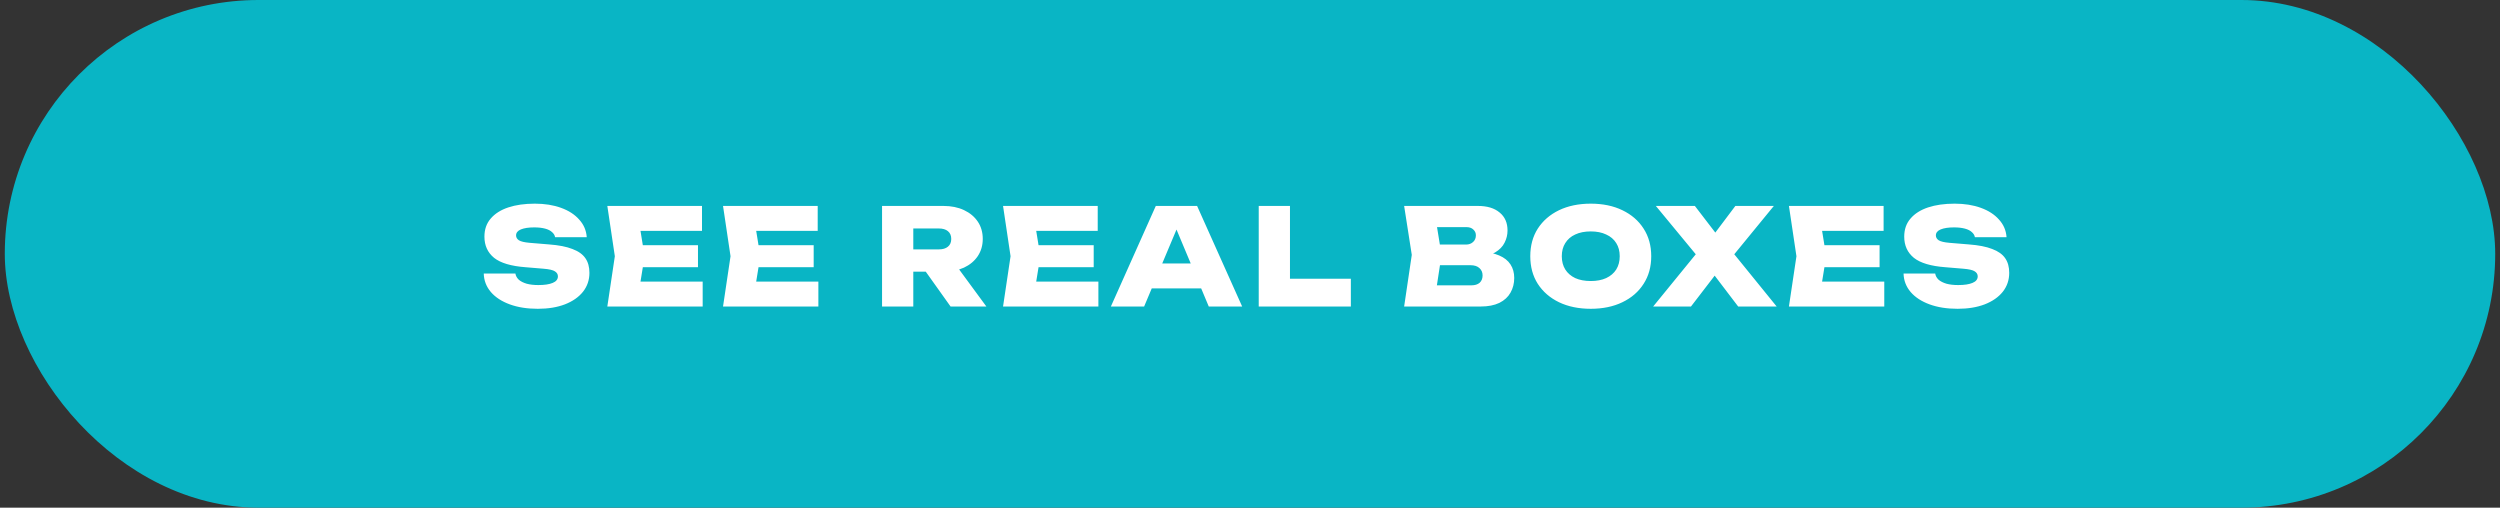 <svg fill="none" viewBox="0 0 261 53" height="53" width="261" xmlns="http://www.w3.org/2000/svg"><rect x="0" y="0" width="261" height="53" fill="#333333" stroke="none"/><rect fill="#09B5C5" rx="26.5" height="53" width="260" x="0.5"></rect><path fill="white" d="M50.504 28.556H53.808C53.845 28.799 53.962 29.013 54.158 29.2C54.363 29.377 54.639 29.517 54.984 29.62C55.329 29.713 55.735 29.76 56.202 29.76C56.846 29.76 57.345 29.685 57.7 29.536C58.064 29.387 58.246 29.158 58.246 28.85C58.246 28.635 58.143 28.463 57.938 28.332C57.733 28.192 57.327 28.099 56.72 28.052L54.872 27.898C53.36 27.786 52.263 27.459 51.582 26.918C50.91 26.367 50.574 25.63 50.574 24.706C50.574 23.95 50.793 23.32 51.232 22.816C51.671 22.303 52.282 21.915 53.066 21.654C53.85 21.393 54.774 21.262 55.838 21.262C56.865 21.262 57.775 21.407 58.568 21.696C59.371 21.985 60.005 22.396 60.472 22.928C60.948 23.451 61.209 24.062 61.256 24.762H57.952C57.915 24.557 57.807 24.379 57.63 24.23C57.462 24.071 57.219 23.95 56.902 23.866C56.585 23.782 56.207 23.74 55.768 23.74C55.189 23.74 54.727 23.81 54.382 23.95C54.046 24.09 53.878 24.3 53.878 24.58C53.878 24.785 53.976 24.953 54.172 25.084C54.377 25.215 54.751 25.303 55.292 25.35L57.322 25.518C58.33 25.593 59.142 25.751 59.758 25.994C60.383 26.227 60.836 26.549 61.116 26.96C61.396 27.361 61.536 27.87 61.536 28.486C61.536 29.233 61.312 29.891 60.864 30.46C60.416 31.02 59.786 31.459 58.974 31.776C58.171 32.084 57.229 32.238 56.146 32.238C55.035 32.238 54.06 32.084 53.22 31.776C52.38 31.468 51.722 31.039 51.246 30.488C50.77 29.928 50.523 29.284 50.504 28.556ZM72.869 25.602V27.898H65.071V25.602H72.869ZM67.297 26.75L66.639 30.81L65.365 29.396H73.359V32H63.405L64.189 26.75L63.405 21.5H73.289V24.104H65.365L66.639 22.69L67.297 26.75ZM84.948 25.602V27.898H77.15V25.602H84.948ZM79.376 26.75L78.718 30.81L77.444 29.396H85.438V32H75.484L76.267 26.75L75.484 21.5H85.368V24.104H77.444L78.718 22.69L79.376 26.75ZM94.34 26.036H98.008C98.419 26.036 98.736 25.943 98.96 25.756C99.194 25.569 99.31 25.299 99.31 24.944C99.31 24.589 99.194 24.319 98.96 24.132C98.736 23.945 98.419 23.852 98.008 23.852H93.878L95.348 22.34V32H92.086V21.5H98.498C99.31 21.5 100.024 21.645 100.64 21.934C101.256 22.223 101.737 22.625 102.082 23.138C102.428 23.651 102.6 24.253 102.6 24.944C102.6 25.616 102.428 26.213 102.082 26.736C101.737 27.249 101.256 27.651 100.64 27.94C100.024 28.22 99.31 28.36 98.498 28.36H94.34V26.036ZM95.74 27.086H99.366L102.978 32H99.24L95.74 27.086ZM114.182 25.602V27.898H106.384V25.602H114.182ZM108.61 26.75L107.952 30.81L106.678 29.396H114.672V32H104.718L105.502 26.75L104.718 21.5H114.602V24.104H106.678L107.952 22.69L108.61 26.75ZM119.167 30.11V27.506H126.363V30.11H119.167ZM124.977 21.5L129.681 32H126.195L122.387 22.914H123.269L119.447 32H115.975L120.665 21.5H124.977ZM134.673 21.5V30.558L133.203 29.102H141.029V32H131.411V21.5H134.673ZM154.25 26.876L154.516 26.288C155.309 26.307 155.972 26.433 156.504 26.666C157.036 26.89 157.433 27.203 157.694 27.604C157.955 28.005 158.086 28.477 158.086 29.018C158.086 29.587 157.955 30.101 157.694 30.558C157.442 31.006 157.055 31.361 156.532 31.622C156.009 31.874 155.361 32 154.586 32H146.592L147.39 26.61L146.592 21.5H154.292C155.263 21.5 156.019 21.729 156.56 22.186C157.111 22.634 157.386 23.259 157.386 24.062C157.386 24.51 157.283 24.935 157.078 25.336C156.882 25.737 156.551 26.078 156.084 26.358C155.627 26.629 155.015 26.801 154.25 26.876ZM149.784 31.272L148.538 29.788H153.62C153.984 29.788 154.269 29.699 154.474 29.522C154.679 29.335 154.782 29.079 154.782 28.752C154.782 28.444 154.675 28.192 154.46 27.996C154.245 27.791 153.933 27.688 153.522 27.688H149.294V25.532H153.06C153.349 25.532 153.592 25.443 153.788 25.266C153.984 25.089 154.082 24.855 154.082 24.566C154.082 24.323 153.993 24.123 153.816 23.964C153.648 23.796 153.405 23.712 153.088 23.712H148.552L149.784 22.228L150.498 26.61L149.784 31.272ZM166.075 32.238C164.815 32.238 163.709 32.009 162.757 31.552C161.814 31.095 161.077 30.455 160.545 29.634C160.022 28.813 159.761 27.851 159.761 26.75C159.761 25.649 160.022 24.687 160.545 23.866C161.077 23.045 161.814 22.405 162.757 21.948C163.709 21.491 164.815 21.262 166.075 21.262C167.335 21.262 168.436 21.491 169.379 21.948C170.331 22.405 171.068 23.045 171.591 23.866C172.123 24.687 172.389 25.649 172.389 26.75C172.389 27.851 172.123 28.813 171.591 29.634C171.068 30.455 170.331 31.095 169.379 31.552C168.436 32.009 167.335 32.238 166.075 32.238ZM166.075 29.34C166.7 29.34 167.237 29.237 167.685 29.032C168.142 28.817 168.492 28.519 168.735 28.136C168.977 27.744 169.099 27.282 169.099 26.75C169.099 26.218 168.977 25.761 168.735 25.378C168.492 24.986 168.142 24.687 167.685 24.482C167.237 24.267 166.7 24.16 166.075 24.16C165.449 24.16 164.908 24.267 164.451 24.482C164.003 24.687 163.657 24.986 163.415 25.378C163.172 25.761 163.051 26.218 163.051 26.75C163.051 27.282 163.172 27.744 163.415 28.136C163.657 28.519 164.003 28.817 164.451 29.032C164.908 29.237 165.449 29.34 166.075 29.34ZM180.248 27.534V25.546L185.484 32H181.466L178.204 27.716H179.828L176.538 32H172.59L177.854 25.546V27.534L172.87 21.5H176.944L179.898 25.35H178.274L181.172 21.5H185.19L180.248 27.534ZM196.228 25.602V27.898H188.43V25.602H196.228ZM190.656 26.75L189.998 30.81L188.724 29.396H196.718V32H186.764L187.548 26.75L186.764 21.5H196.648V24.104H188.724L189.998 22.69L190.656 26.75ZM198.731 28.556H202.035C202.072 28.799 202.189 29.013 202.385 29.2C202.59 29.377 202.865 29.517 203.211 29.62C203.556 29.713 203.962 29.76 204.429 29.76C205.073 29.76 205.572 29.685 205.927 29.536C206.291 29.387 206.473 29.158 206.473 28.85C206.473 28.635 206.37 28.463 206.165 28.332C205.959 28.192 205.553 28.099 204.947 28.052L203.099 27.898C201.587 27.786 200.49 27.459 199.809 26.918C199.137 26.367 198.801 25.63 198.801 24.706C198.801 23.95 199.02 23.32 199.459 22.816C199.897 22.303 200.509 21.915 201.293 21.654C202.077 21.393 203.001 21.262 204.065 21.262C205.091 21.262 206.001 21.407 206.795 21.696C207.597 21.985 208.232 22.396 208.699 22.928C209.175 23.451 209.436 24.062 209.483 24.762H206.179C206.141 24.557 206.034 24.379 205.857 24.23C205.689 24.071 205.446 23.95 205.129 23.866C204.811 23.782 204.433 23.74 203.995 23.74C203.416 23.74 202.954 23.81 202.609 23.95C202.273 24.09 202.105 24.3 202.105 24.58C202.105 24.785 202.203 24.953 202.399 25.084C202.604 25.215 202.977 25.303 203.519 25.35L205.549 25.518C206.557 25.593 207.369 25.751 207.985 25.994C208.61 26.227 209.063 26.549 209.343 26.96C209.623 27.361 209.763 27.87 209.763 28.486C209.763 29.233 209.539 29.891 209.091 30.46C208.643 31.02 208.013 31.459 207.201 31.776C206.398 32.084 205.455 32.238 204.373 32.238C203.262 32.238 202.287 32.084 201.447 31.776C200.607 31.468 199.949 31.039 199.473 30.488C198.997 29.928 198.749 29.284 198.731 28.556Z"></path></svg>